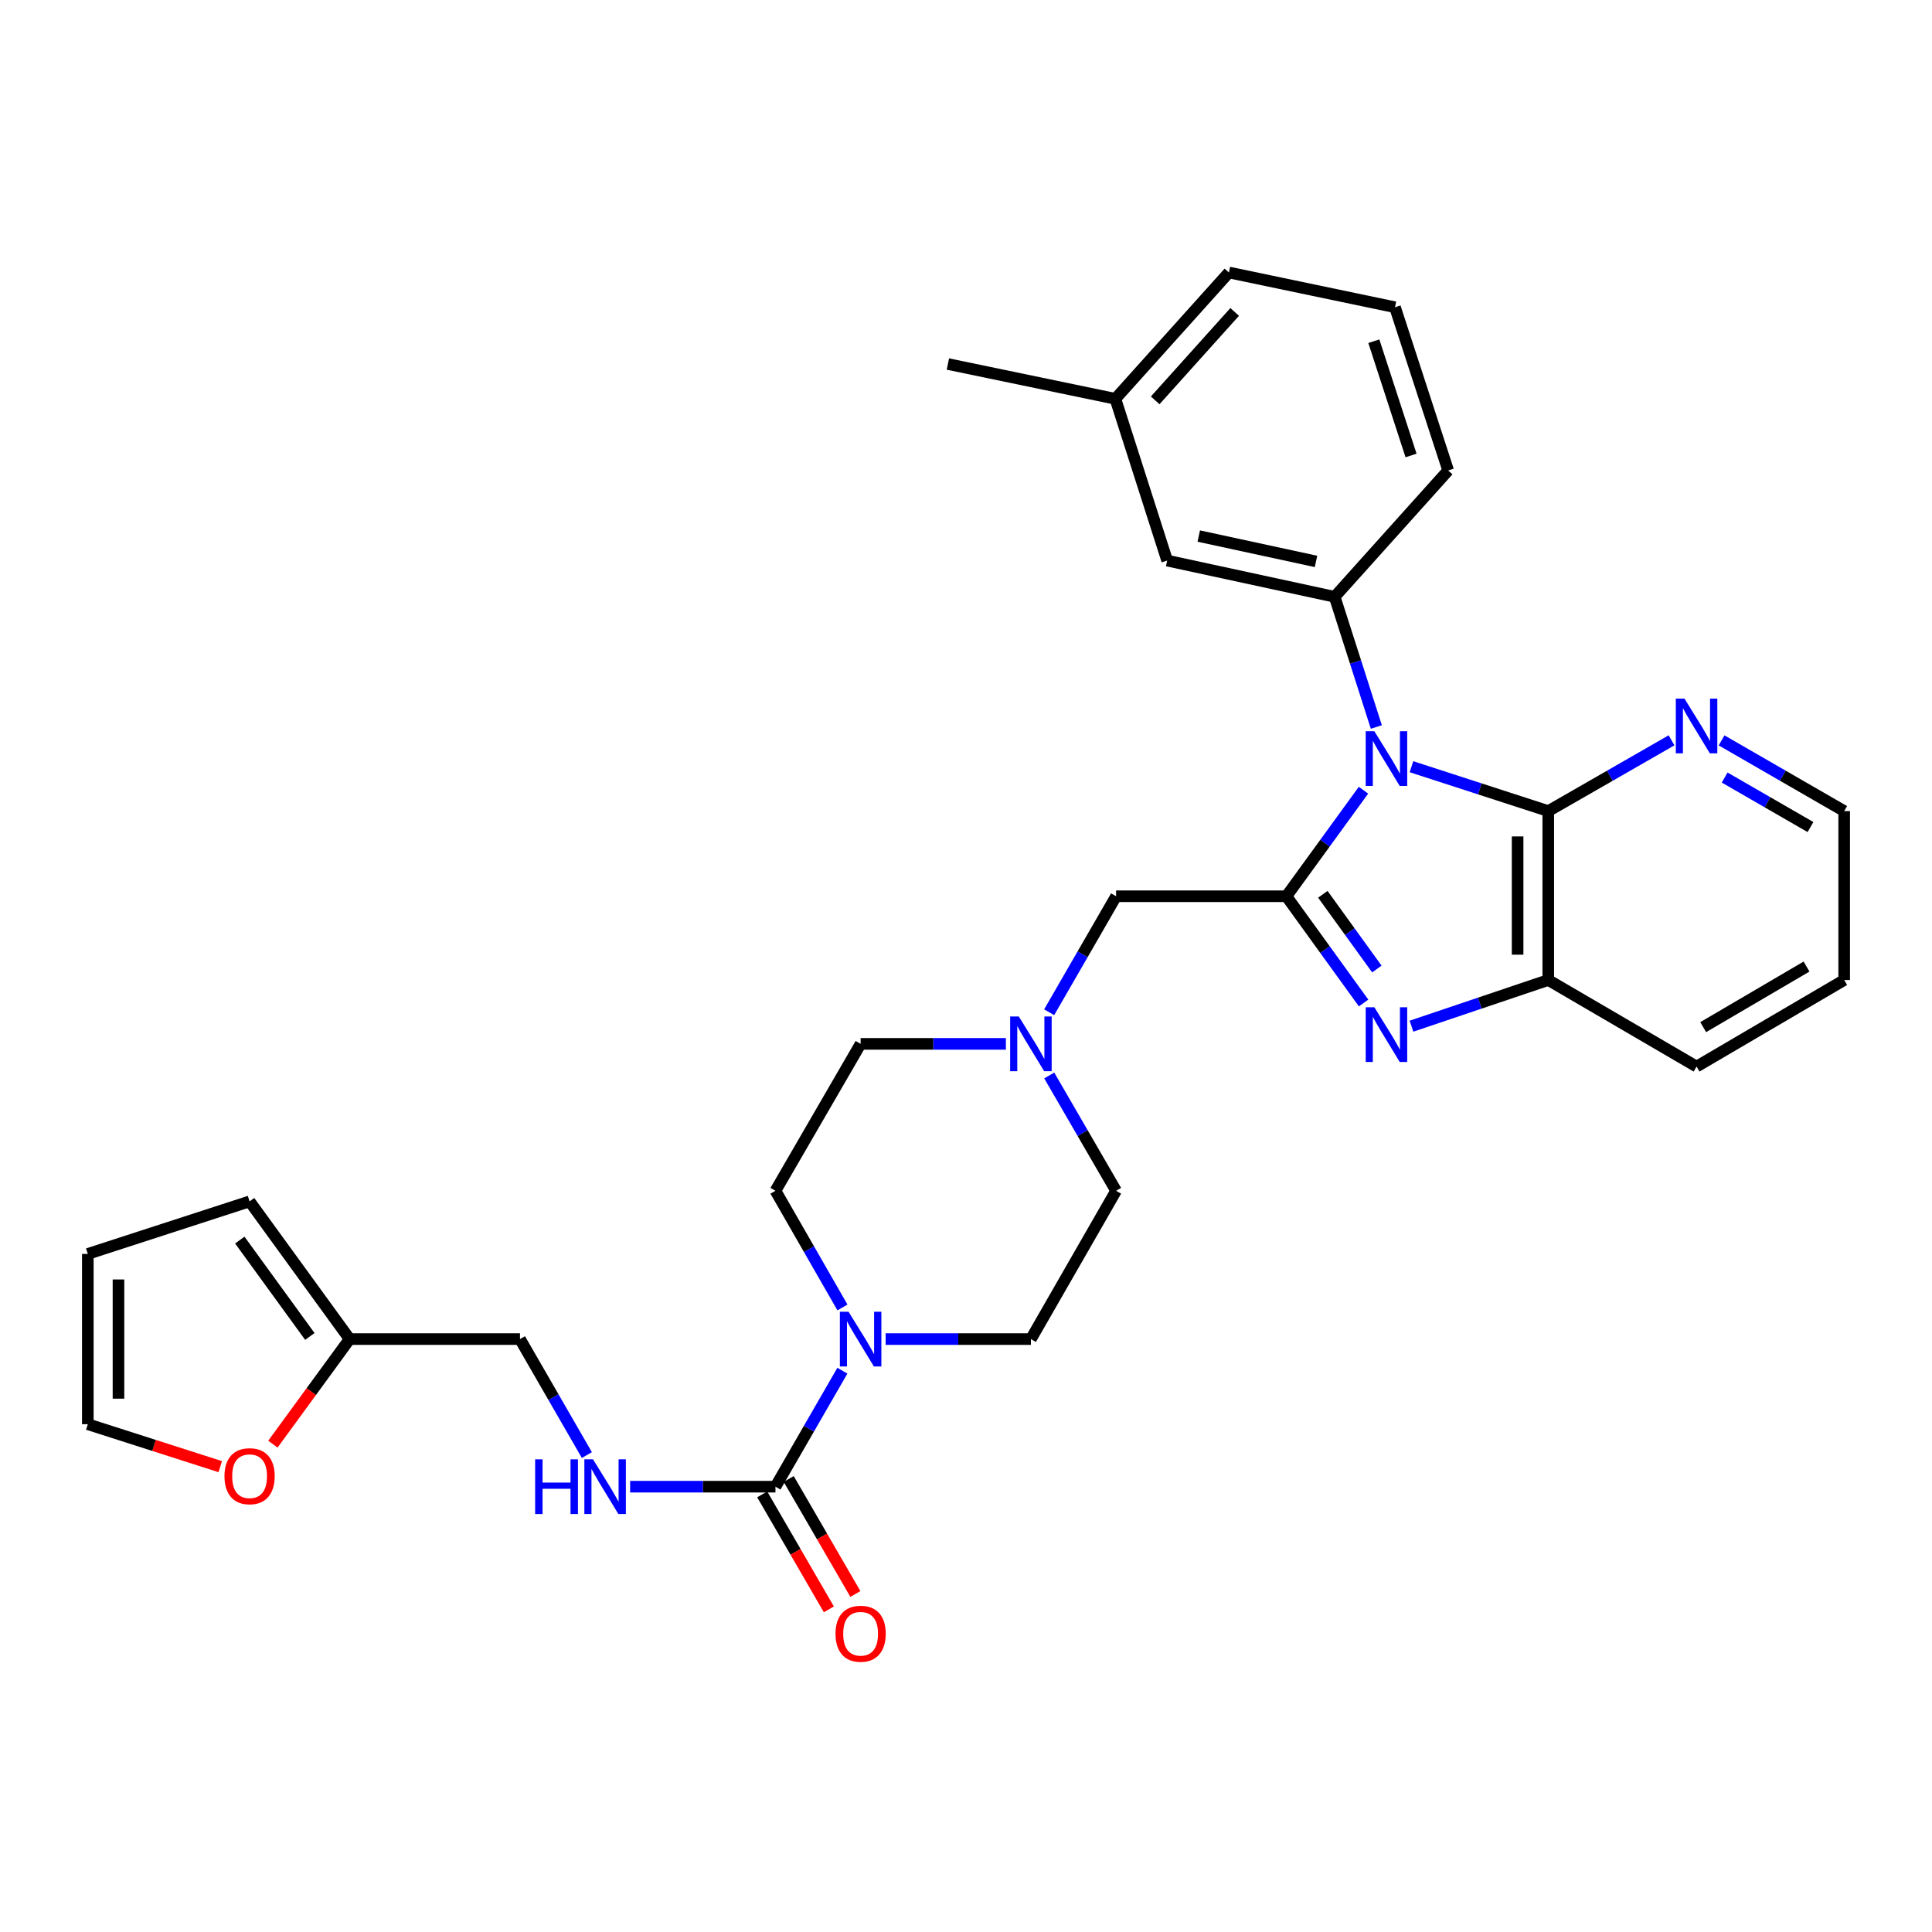 <?xml version='1.0' encoding='iso-8859-1'?>
<svg version='1.1' baseProfile='full'
              xmlns='http://www.w3.org/2000/svg'
                      xmlns:rdkit='http://www.rdkit.org/xml'
                      xmlns:xlink='http://www.w3.org/1999/xlink'
                  xml:space='preserve'
width='1000px' height='1000px' viewBox='0 0 1000 1000'>
<!-- END OF HEADER -->
<rect style='opacity:1.0;fill:#FFFFFF;stroke:none' width='1000' height='1000' x='0' y='0'> </rect>
<path class='bond-0' d='M 705.739,409.013 L 685.79,436.456' style='fill:none;fill-rule:evenodd;stroke:#0000FF;stroke-width:6px;stroke-linecap:butt;stroke-linejoin:miter;stroke-opacity:1' />
<path class='bond-0' d='M 685.79,436.456 L 665.841,463.899' style='fill:none;fill-rule:evenodd;stroke:#000000;stroke-width:6px;stroke-linecap:butt;stroke-linejoin:miter;stroke-opacity:1' />
<path class='bond-2' d='M 730.574,396.849 L 765.978,408.335' style='fill:none;fill-rule:evenodd;stroke:#0000FF;stroke-width:6px;stroke-linecap:butt;stroke-linejoin:miter;stroke-opacity:1' />
<path class='bond-2' d='M 765.978,408.335 L 801.382,419.821' style='fill:none;fill-rule:evenodd;stroke:#000000;stroke-width:6px;stroke-linecap:butt;stroke-linejoin:miter;stroke-opacity:1' />
<path class='bond-4' d='M 712.394,376.293 L 701.605,342.602' style='fill:none;fill-rule:evenodd;stroke:#0000FF;stroke-width:6px;stroke-linecap:butt;stroke-linejoin:miter;stroke-opacity:1' />
<path class='bond-4' d='M 701.605,342.602 L 690.815,308.911' style='fill:none;fill-rule:evenodd;stroke:#000000;stroke-width:6px;stroke-linecap:butt;stroke-linejoin:miter;stroke-opacity:1' />
<path class='bond-1' d='M 665.841,463.899 L 685.818,491.524' style='fill:none;fill-rule:evenodd;stroke:#000000;stroke-width:6px;stroke-linecap:butt;stroke-linejoin:miter;stroke-opacity:1' />
<path class='bond-1' d='M 685.818,491.524 L 705.795,519.148' style='fill:none;fill-rule:evenodd;stroke:#0000FF;stroke-width:6px;stroke-linecap:butt;stroke-linejoin:miter;stroke-opacity:1' />
<path class='bond-1' d='M 684.692,462.888 L 698.676,482.225' style='fill:none;fill-rule:evenodd;stroke:#000000;stroke-width:6px;stroke-linecap:butt;stroke-linejoin:miter;stroke-opacity:1' />
<path class='bond-1' d='M 698.676,482.225 L 712.66,501.562' style='fill:none;fill-rule:evenodd;stroke:#0000FF;stroke-width:6px;stroke-linecap:butt;stroke-linejoin:miter;stroke-opacity:1' />
<path class='bond-8' d='M 665.841,463.899 L 577.684,463.899' style='fill:none;fill-rule:evenodd;stroke:#000000;stroke-width:6px;stroke-linecap:butt;stroke-linejoin:miter;stroke-opacity:1' />
<path class='bond-31' d='M 730.583,531.148 L 765.982,519.201' style='fill:none;fill-rule:evenodd;stroke:#0000FF;stroke-width:6px;stroke-linecap:butt;stroke-linejoin:miter;stroke-opacity:1' />
<path class='bond-31' d='M 765.982,519.201 L 801.382,507.255' style='fill:none;fill-rule:evenodd;stroke:#000000;stroke-width:6px;stroke-linecap:butt;stroke-linejoin:miter;stroke-opacity:1' />
<path class='bond-5' d='M 801.382,419.821 L 801.382,507.255' style='fill:none;fill-rule:evenodd;stroke:#000000;stroke-width:6px;stroke-linecap:butt;stroke-linejoin:miter;stroke-opacity:1' />
<path class='bond-5' d='M 785.514,432.936 L 785.514,494.14' style='fill:none;fill-rule:evenodd;stroke:#000000;stroke-width:6px;stroke-linecap:butt;stroke-linejoin:miter;stroke-opacity:1' />
<path class='bond-10' d='M 801.382,419.821 L 833.284,401.505' style='fill:none;fill-rule:evenodd;stroke:#000000;stroke-width:6px;stroke-linecap:butt;stroke-linejoin:miter;stroke-opacity:1' />
<path class='bond-10' d='M 833.284,401.505 L 865.187,383.188' style='fill:none;fill-rule:evenodd;stroke:#0000FF;stroke-width:6px;stroke-linecap:butt;stroke-linejoin:miter;stroke-opacity:1' />
<path class='bond-3' d='M 401.379,769.504 L 418.697,739.488' style='fill:none;fill-rule:evenodd;stroke:#000000;stroke-width:6px;stroke-linecap:butt;stroke-linejoin:miter;stroke-opacity:1' />
<path class='bond-3' d='M 418.697,739.488 L 436.015,709.472' style='fill:none;fill-rule:evenodd;stroke:#0000FF;stroke-width:6px;stroke-linecap:butt;stroke-linejoin:miter;stroke-opacity:1' />
<path class='bond-9' d='M 401.379,769.504 L 363.764,769.504' style='fill:none;fill-rule:evenodd;stroke:#000000;stroke-width:6px;stroke-linecap:butt;stroke-linejoin:miter;stroke-opacity:1' />
<path class='bond-9' d='M 363.764,769.504 L 326.149,769.504' style='fill:none;fill-rule:evenodd;stroke:#0000FF;stroke-width:6px;stroke-linecap:butt;stroke-linejoin:miter;stroke-opacity:1' />
<path class='bond-14' d='M 394.515,773.483 L 411.766,803.242' style='fill:none;fill-rule:evenodd;stroke:#000000;stroke-width:6px;stroke-linecap:butt;stroke-linejoin:miter;stroke-opacity:1' />
<path class='bond-14' d='M 411.766,803.242 L 429.018,833.001' style='fill:none;fill-rule:evenodd;stroke:#FF0000;stroke-width:6px;stroke-linecap:butt;stroke-linejoin:miter;stroke-opacity:1' />
<path class='bond-14' d='M 408.243,765.525 L 425.495,795.284' style='fill:none;fill-rule:evenodd;stroke:#000000;stroke-width:6px;stroke-linecap:butt;stroke-linejoin:miter;stroke-opacity:1' />
<path class='bond-14' d='M 425.495,795.284 L 442.746,825.043' style='fill:none;fill-rule:evenodd;stroke:#FF0000;stroke-width:6px;stroke-linecap:butt;stroke-linejoin:miter;stroke-opacity:1' />
<path class='bond-13' d='M 690.815,308.911 L 604.122,290.16' style='fill:none;fill-rule:evenodd;stroke:#000000;stroke-width:6px;stroke-linecap:butt;stroke-linejoin:miter;stroke-opacity:1' />
<path class='bond-13' d='M 681.166,290.589 L 620.481,277.463' style='fill:none;fill-rule:evenodd;stroke:#000000;stroke-width:6px;stroke-linecap:butt;stroke-linejoin:miter;stroke-opacity:1' />
<path class='bond-24' d='M 690.815,308.911 L 749.572,243.516' style='fill:none;fill-rule:evenodd;stroke:#000000;stroke-width:6px;stroke-linecap:butt;stroke-linejoin:miter;stroke-opacity:1' />
<path class='bond-25' d='M 801.382,507.255 L 878.14,552.056' style='fill:none;fill-rule:evenodd;stroke:#000000;stroke-width:6px;stroke-linecap:butt;stroke-linejoin:miter;stroke-opacity:1' />
<path class='bond-6' d='M 458.401,693.107 L 495.999,693.107' style='fill:none;fill-rule:evenodd;stroke:#0000FF;stroke-width:6px;stroke-linecap:butt;stroke-linejoin:miter;stroke-opacity:1' />
<path class='bond-6' d='M 495.999,693.107 L 533.597,693.107' style='fill:none;fill-rule:evenodd;stroke:#000000;stroke-width:6px;stroke-linecap:butt;stroke-linejoin:miter;stroke-opacity:1' />
<path class='bond-34' d='M 436.055,676.734 L 418.717,646.542' style='fill:none;fill-rule:evenodd;stroke:#0000FF;stroke-width:6px;stroke-linecap:butt;stroke-linejoin:miter;stroke-opacity:1' />
<path class='bond-34' d='M 418.717,646.542 L 401.379,616.349' style='fill:none;fill-rule:evenodd;stroke:#000000;stroke-width:6px;stroke-linecap:butt;stroke-linejoin:miter;stroke-opacity:1' />
<path class='bond-7' d='M 543.04,523.94 L 560.362,493.92' style='fill:none;fill-rule:evenodd;stroke:#0000FF;stroke-width:6px;stroke-linecap:butt;stroke-linejoin:miter;stroke-opacity:1' />
<path class='bond-7' d='M 560.362,493.92 L 577.684,463.899' style='fill:none;fill-rule:evenodd;stroke:#000000;stroke-width:6px;stroke-linecap:butt;stroke-linejoin:miter;stroke-opacity:1' />
<path class='bond-21' d='M 520.653,540.305 L 483.055,540.305' style='fill:none;fill-rule:evenodd;stroke:#0000FF;stroke-width:6px;stroke-linecap:butt;stroke-linejoin:miter;stroke-opacity:1' />
<path class='bond-21' d='M 483.055,540.305 L 445.457,540.305' style='fill:none;fill-rule:evenodd;stroke:#000000;stroke-width:6px;stroke-linecap:butt;stroke-linejoin:miter;stroke-opacity:1' />
<path class='bond-22' d='M 543.08,556.662 L 560.382,586.506' style='fill:none;fill-rule:evenodd;stroke:#0000FF;stroke-width:6px;stroke-linecap:butt;stroke-linejoin:miter;stroke-opacity:1' />
<path class='bond-22' d='M 560.382,586.506 L 577.684,616.349' style='fill:none;fill-rule:evenodd;stroke:#000000;stroke-width:6px;stroke-linecap:butt;stroke-linejoin:miter;stroke-opacity:1' />
<path class='bond-20' d='M 303.766,753.139 L 286.455,723.123' style='fill:none;fill-rule:evenodd;stroke:#0000FF;stroke-width:6px;stroke-linecap:butt;stroke-linejoin:miter;stroke-opacity:1' />
<path class='bond-20' d='M 286.455,723.123 L 269.144,693.107' style='fill:none;fill-rule:evenodd;stroke:#000000;stroke-width:6px;stroke-linecap:butt;stroke-linejoin:miter;stroke-opacity:1' />
<path class='bond-27' d='M 891.085,383.218 L 922.815,401.519' style='fill:none;fill-rule:evenodd;stroke:#0000FF;stroke-width:6px;stroke-linecap:butt;stroke-linejoin:miter;stroke-opacity:1' />
<path class='bond-27' d='M 922.815,401.519 L 954.545,419.821' style='fill:none;fill-rule:evenodd;stroke:#000000;stroke-width:6px;stroke-linecap:butt;stroke-linejoin:miter;stroke-opacity:1' />
<path class='bond-27' d='M 892.676,402.454 L 914.887,415.265' style='fill:none;fill-rule:evenodd;stroke:#0000FF;stroke-width:6px;stroke-linecap:butt;stroke-linejoin:miter;stroke-opacity:1' />
<path class='bond-27' d='M 914.887,415.265 L 937.098,428.076' style='fill:none;fill-rule:evenodd;stroke:#000000;stroke-width:6px;stroke-linecap:butt;stroke-linejoin:miter;stroke-opacity:1' />
<path class='bond-11' d='M 180.978,693.107 L 269.144,693.107' style='fill:none;fill-rule:evenodd;stroke:#000000;stroke-width:6px;stroke-linecap:butt;stroke-linejoin:miter;stroke-opacity:1' />
<path class='bond-12' d='M 180.978,693.107 L 161.114,720.298' style='fill:none;fill-rule:evenodd;stroke:#000000;stroke-width:6px;stroke-linecap:butt;stroke-linejoin:miter;stroke-opacity:1' />
<path class='bond-12' d='M 161.114,720.298 L 141.251,747.488' style='fill:none;fill-rule:evenodd;stroke:#FF0000;stroke-width:6px;stroke-linecap:butt;stroke-linejoin:miter;stroke-opacity:1' />
<path class='bond-17' d='M 180.978,693.107 L 129.186,621.841' style='fill:none;fill-rule:evenodd;stroke:#000000;stroke-width:6px;stroke-linecap:butt;stroke-linejoin:miter;stroke-opacity:1' />
<path class='bond-17' d='M 160.373,691.746 L 124.118,641.86' style='fill:none;fill-rule:evenodd;stroke:#000000;stroke-width:6px;stroke-linecap:butt;stroke-linejoin:miter;stroke-opacity:1' />
<path class='bond-18' d='M 113.988,759.132 L 79.721,748.15' style='fill:none;fill-rule:evenodd;stroke:#FF0000;stroke-width:6px;stroke-linecap:butt;stroke-linejoin:miter;stroke-opacity:1' />
<path class='bond-18' d='M 79.721,748.15 L 45.455,737.168' style='fill:none;fill-rule:evenodd;stroke:#000000;stroke-width:6px;stroke-linecap:butt;stroke-linejoin:miter;stroke-opacity:1' />
<path class='bond-23' d='M 604.122,290.16 L 577.314,206.429' style='fill:none;fill-rule:evenodd;stroke:#000000;stroke-width:6px;stroke-linecap:butt;stroke-linejoin:miter;stroke-opacity:1' />
<path class='bond-15' d='M 401.379,616.349 L 445.457,540.305' style='fill:none;fill-rule:evenodd;stroke:#000000;stroke-width:6px;stroke-linecap:butt;stroke-linejoin:miter;stroke-opacity:1' />
<path class='bond-16' d='M 533.597,693.107 L 577.684,616.349' style='fill:none;fill-rule:evenodd;stroke:#000000;stroke-width:6px;stroke-linecap:butt;stroke-linejoin:miter;stroke-opacity:1' />
<path class='bond-19' d='M 129.186,621.841 L 45.455,649.029' style='fill:none;fill-rule:evenodd;stroke:#000000;stroke-width:6px;stroke-linecap:butt;stroke-linejoin:miter;stroke-opacity:1' />
<path class='bond-35' d='M 45.455,737.168 L 45.455,649.029' style='fill:none;fill-rule:evenodd;stroke:#000000;stroke-width:6px;stroke-linecap:butt;stroke-linejoin:miter;stroke-opacity:1' />
<path class='bond-35' d='M 61.323,723.947 L 61.323,662.25' style='fill:none;fill-rule:evenodd;stroke:#000000;stroke-width:6px;stroke-linecap:butt;stroke-linejoin:miter;stroke-opacity:1' />
<path class='bond-29' d='M 577.314,206.429 L 490.629,188.418' style='fill:none;fill-rule:evenodd;stroke:#000000;stroke-width:6px;stroke-linecap:butt;stroke-linejoin:miter;stroke-opacity:1' />
<path class='bond-32' d='M 577.314,206.429 L 636.079,141.043' style='fill:none;fill-rule:evenodd;stroke:#000000;stroke-width:6px;stroke-linecap:butt;stroke-linejoin:miter;stroke-opacity:1' />
<path class='bond-32' d='M 597.93,207.228 L 639.066,161.458' style='fill:none;fill-rule:evenodd;stroke:#000000;stroke-width:6px;stroke-linecap:butt;stroke-linejoin:miter;stroke-opacity:1' />
<path class='bond-26' d='M 749.572,243.516 L 722.049,159.027' style='fill:none;fill-rule:evenodd;stroke:#000000;stroke-width:6px;stroke-linecap:butt;stroke-linejoin:miter;stroke-opacity:1' />
<path class='bond-26' d='M 730.356,235.758 L 711.09,176.615' style='fill:none;fill-rule:evenodd;stroke:#000000;stroke-width:6px;stroke-linecap:butt;stroke-linejoin:miter;stroke-opacity:1' />
<path class='bond-33' d='M 878.14,552.056 L 954.545,507.255' style='fill:none;fill-rule:evenodd;stroke:#000000;stroke-width:6px;stroke-linecap:butt;stroke-linejoin:miter;stroke-opacity:1' />
<path class='bond-33' d='M 881.574,531.647 L 935.058,500.287' style='fill:none;fill-rule:evenodd;stroke:#000000;stroke-width:6px;stroke-linecap:butt;stroke-linejoin:miter;stroke-opacity:1' />
<path class='bond-28' d='M 722.049,159.027 L 636.079,141.043' style='fill:none;fill-rule:evenodd;stroke:#000000;stroke-width:6px;stroke-linecap:butt;stroke-linejoin:miter;stroke-opacity:1' />
<path class='bond-30' d='M 954.545,419.821 L 954.545,507.255' style='fill:none;fill-rule:evenodd;stroke:#000000;stroke-width:6px;stroke-linecap:butt;stroke-linejoin:miter;stroke-opacity:1' />
<path  class='atom-0' d='M 711.373 378.491
L 720.653 393.491
Q 721.573 394.971, 723.053 397.651
Q 724.533 400.331, 724.613 400.491
L 724.613 378.491
L 728.373 378.491
L 728.373 406.811
L 724.493 406.811
L 714.533 390.411
Q 713.373 388.491, 712.133 386.291
Q 710.933 384.091, 710.573 383.411
L 710.573 406.811
L 706.893 406.811
L 706.893 378.491
L 711.373 378.491
' fill='#0000FF'/>
<path  class='atom-2' d='M 711.373 521.358
L 720.653 536.358
Q 721.573 537.838, 723.053 540.518
Q 724.533 543.198, 724.613 543.358
L 724.613 521.358
L 728.373 521.358
L 728.373 549.678
L 724.493 549.678
L 714.533 533.278
Q 713.373 531.358, 712.133 529.158
Q 710.933 526.958, 710.573 526.278
L 710.573 549.678
L 706.893 549.678
L 706.893 521.358
L 711.373 521.358
' fill='#0000FF'/>
<path  class='atom-7' d='M 439.197 678.947
L 448.477 693.947
Q 449.397 695.427, 450.877 698.107
Q 452.357 700.787, 452.437 700.947
L 452.437 678.947
L 456.197 678.947
L 456.197 707.267
L 452.317 707.267
L 442.357 690.867
Q 441.197 688.947, 439.957 686.747
Q 438.757 684.547, 438.397 683.867
L 438.397 707.267
L 434.717 707.267
L 434.717 678.947
L 439.197 678.947
' fill='#0000FF'/>
<path  class='atom-8' d='M 527.337 526.145
L 536.617 541.145
Q 537.537 542.625, 539.017 545.305
Q 540.497 547.985, 540.577 548.145
L 540.577 526.145
L 544.337 526.145
L 544.337 554.465
L 540.457 554.465
L 530.497 538.065
Q 529.337 536.145, 528.097 533.945
Q 526.897 531.745, 526.537 531.065
L 526.537 554.465
L 522.857 554.465
L 522.857 526.145
L 527.337 526.145
' fill='#0000FF'/>
<path  class='atom-10' d='M 276.984 755.344
L 280.824 755.344
L 280.824 767.384
L 295.304 767.384
L 295.304 755.344
L 299.144 755.344
L 299.144 783.664
L 295.304 783.664
L 295.304 770.584
L 280.824 770.584
L 280.824 783.664
L 276.984 783.664
L 276.984 755.344
' fill='#0000FF'/>
<path  class='atom-10' d='M 306.944 755.344
L 316.224 770.344
Q 317.144 771.824, 318.624 774.504
Q 320.104 777.184, 320.184 777.344
L 320.184 755.344
L 323.944 755.344
L 323.944 783.664
L 320.064 783.664
L 310.104 767.264
Q 308.944 765.344, 307.704 763.144
Q 306.504 760.944, 306.144 760.264
L 306.144 783.664
L 302.464 783.664
L 302.464 755.344
L 306.944 755.344
' fill='#0000FF'/>
<path  class='atom-11' d='M 871.88 361.591
L 881.16 376.591
Q 882.08 378.071, 883.56 380.751
Q 885.04 383.431, 885.12 383.591
L 885.12 361.591
L 888.88 361.591
L 888.88 389.911
L 885 389.911
L 875.04 373.511
Q 873.88 371.591, 872.64 369.391
Q 871.44 367.191, 871.08 366.511
L 871.08 389.911
L 867.4 389.911
L 867.4 361.591
L 871.88 361.591
' fill='#0000FF'/>
<path  class='atom-13' d='M 116.186 764.083
Q 116.186 757.283, 119.546 753.483
Q 122.906 749.683, 129.186 749.683
Q 135.466 749.683, 138.826 753.483
Q 142.186 757.283, 142.186 764.083
Q 142.186 770.963, 138.786 774.883
Q 135.386 778.763, 129.186 778.763
Q 122.946 778.763, 119.546 774.883
Q 116.186 771.003, 116.186 764.083
M 129.186 775.563
Q 133.506 775.563, 135.826 772.683
Q 138.186 769.763, 138.186 764.083
Q 138.186 758.523, 135.826 755.723
Q 133.506 752.883, 129.186 752.883
Q 124.866 752.883, 122.506 755.683
Q 120.186 758.483, 120.186 764.083
Q 120.186 769.803, 122.506 772.683
Q 124.866 775.563, 129.186 775.563
' fill='#FF0000'/>
<path  class='atom-15' d='M 432.457 845.619
Q 432.457 838.819, 435.817 835.019
Q 439.177 831.219, 445.457 831.219
Q 451.737 831.219, 455.097 835.019
Q 458.457 838.819, 458.457 845.619
Q 458.457 852.499, 455.057 856.419
Q 451.657 860.299, 445.457 860.299
Q 439.217 860.299, 435.817 856.419
Q 432.457 852.539, 432.457 845.619
M 445.457 857.099
Q 449.777 857.099, 452.097 854.219
Q 454.457 851.299, 454.457 845.619
Q 454.457 840.059, 452.097 837.259
Q 449.777 834.419, 445.457 834.419
Q 441.137 834.419, 438.777 837.219
Q 436.457 840.019, 436.457 845.619
Q 436.457 851.339, 438.777 854.219
Q 441.137 857.099, 445.457 857.099
' fill='#FF0000'/>
</svg>
